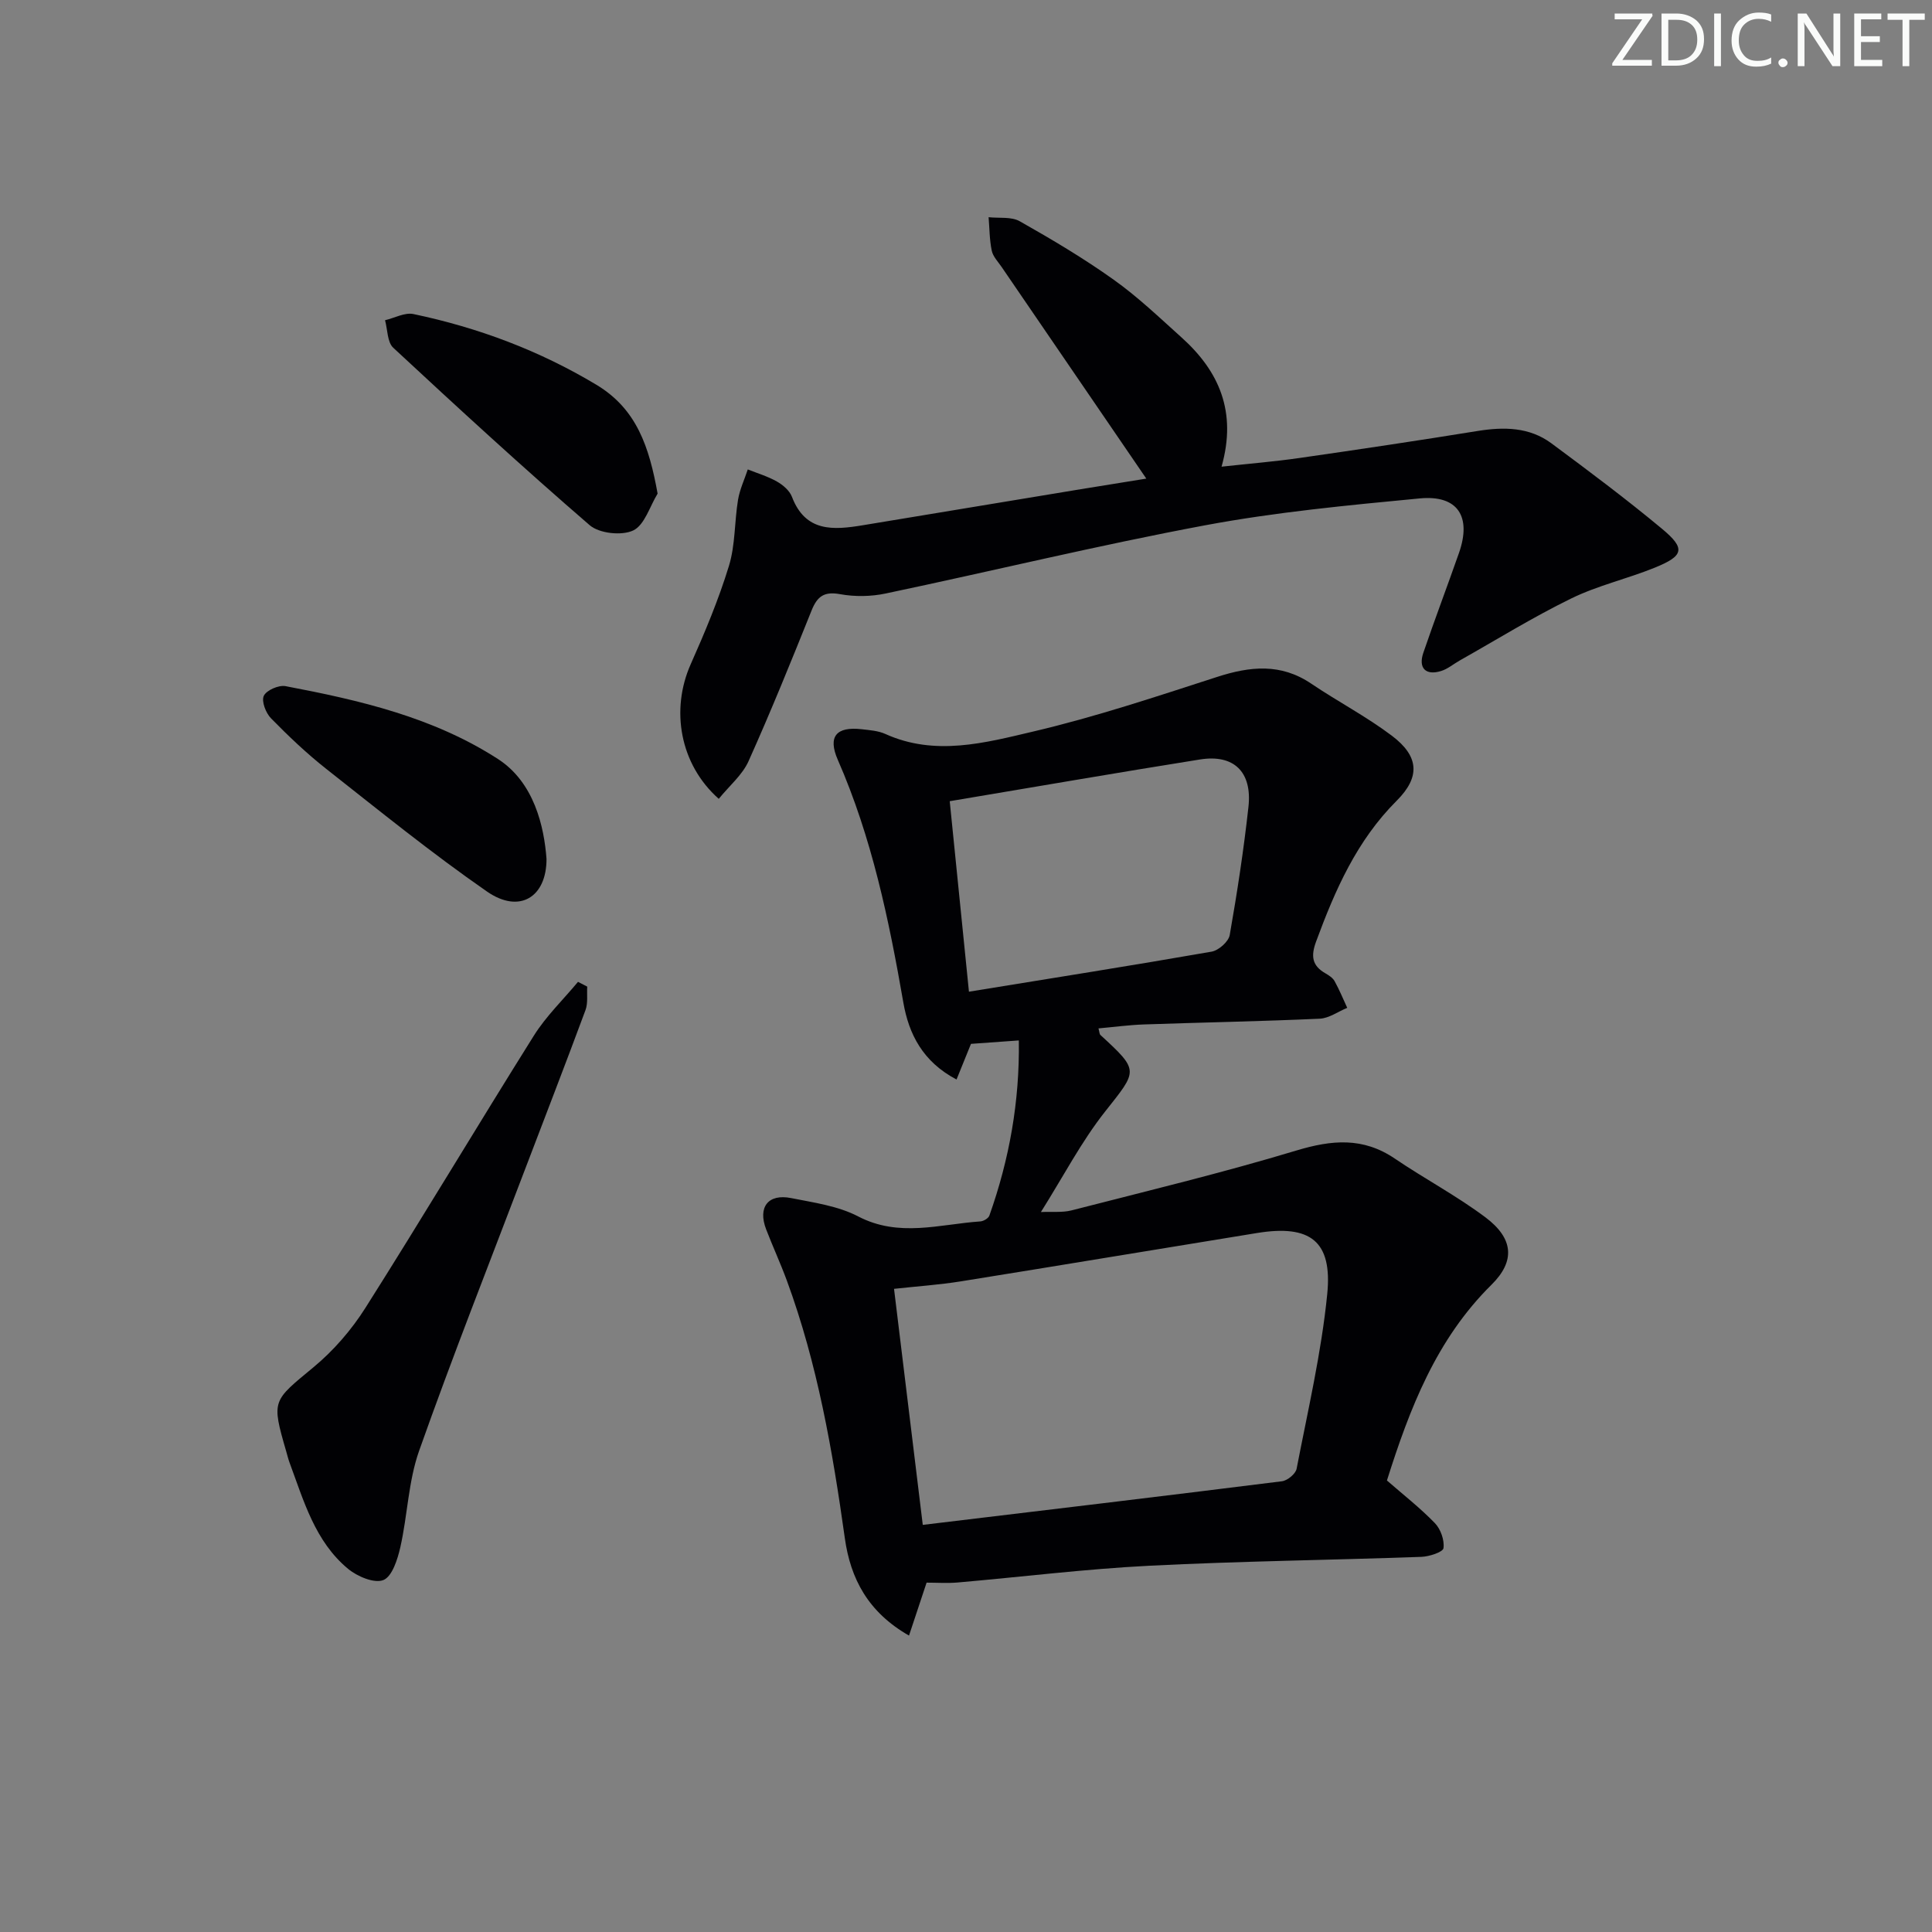 <svg enable-background="new 0 0 400 400" viewBox="0 0 400 400" xmlns="http://www.w3.org/2000/svg"><rect x="0" y="0" width="400" height="400" fill="#808080" stroke="none"/><g fill="#fafbfa"><path d="m342.2 3.2-6.3 9.2h6.1v1.2h-8.2v-.5l6.2-9.1h-5.7v-1.2h7.8v.4z"/><path d="m344 13.7v-10.9h3.1c1.6 0 3 .5 4.1 1.4 1.1 1 1.6 2.2 1.6 3.9s-.5 3-1.6 4-2.5 1.5-4.2 1.5h-3zm1.4-9.6v8.4h1.6c1.4 0 2.5-.4 3.2-1.1.8-.8 1.2-1.8 1.2-3.2s-.4-2.4-1.2-3.1-1.8-1-3.1-1z"/><path d="m356.3 2.8v10.9h-1.4v-10.9z"/><path d="m366.6 13.2c-.8.4-1.8.6-3 .6-1.6 0-2.8-.5-3.7-1.5s-1.4-2.3-1.4-3.9c0-1.7.5-3.2 1.6-4.2s2.4-1.6 4-1.6c1 0 1.9.1 2.6.4v1.5c-.8-.4-1.6-.6-2.6-.6-1.2 0-2.2.4-3 1.2s-1.1 1.9-1.1 3.3c0 1.3.4 2.3 1.1 3.1s1.6 1.1 2.8 1.1c1.1 0 2-.2 2.8-.7v1.3z"/><path d="m368.2 13c0-.3.1-.5.3-.6.2-.2.4-.3.6-.3.3 0 .5.1.7.3s.3.4.3.6-.1.5-.3.6c-.2.2-.4.3-.7.3s-.5-.1-.6-.3c-.2-.2-.3-.4-.3-.6z"/><path d="m381.1 13.7h-1.7l-5.5-8.4c-.2-.2-.3-.5-.4-.7 0 .2.1.8.1 1.5v7.6h-1.4v-10.9h1.8l5.3 8.3c.3.4.4.6.4.8 0-.3-.1-.8-.1-1.6v-7.5h1.4v10.9z"/><path d="m389.7 13.7h-5.8v-10.9h5.6v1.2h-4.2v3.5h3.9v1.2h-3.9v3.7h4.4z"/><path d="m398.4 4.1h-3.1v9.6h-1.4v-9.6h-3.1v-1.3h7.7v1.3z"/></g><path d="m210.94 215.41c-4.09.29-7.02.5-9.91.71-.93 2.31-1.89 4.67-2.99 7.38-7-3.68-9.88-9.42-11.01-15.92-2.99-17.18-6.52-34.17-13.57-50.26-2.13-4.86-.29-6.94 4.95-6.34 1.64.19 3.4.31 4.87.97 10.31 4.67 20.67 1.85 30.66-.5 12.86-3.02 25.46-7.23 38.05-11.3 6.83-2.21 13.18-2.87 19.48 1.39 5.5 3.71 11.43 6.81 16.71 10.79 5.59 4.22 5.95 8.5.99 13.45-8.27 8.26-12.74 18.47-16.68 29.14-1.11 3-.88 5 1.93 6.6.71.41 1.51.93 1.89 1.61.99 1.78 1.76 3.68 2.62 5.53-1.9.78-3.77 2.16-5.69 2.25-12.13.55-24.27.77-36.41 1.19-3.1.11-6.2.53-9.4.82.21.78.2 1.18.4 1.36 8.12 7.47 7.74 7.29.96 15.87-4.9 6.2-8.6 13.35-13.28 20.79 2.33-.11 4.43.14 6.33-.34 15.56-4 31.2-7.76 46.57-12.4 7.33-2.21 13.78-2.79 20.35 1.66 6.17 4.19 12.83 7.71 18.79 12.18 5.79 4.35 6.24 9.03 1.23 13.97-11.44 11.31-16.92 25.61-21.63 40.51 3.35 2.92 6.86 5.66 9.93 8.83 1.2 1.24 2 3.53 1.78 5.18-.11.81-2.94 1.74-4.57 1.8-18.78.67-37.58.89-56.35 1.84-13.25.67-26.46 2.32-39.69 3.47-2.11.18-4.25.03-6.41.03-1.13 3.4-2.29 6.91-3.64 10.96-8.49-4.85-12.12-11.79-13.29-20.19-2.54-18.11-5.66-36.07-12-53.31-1.32-3.58-2.92-7.05-4.29-10.61-1.76-4.58.4-7.42 5.18-6.47 4.7.94 9.7 1.62 13.86 3.79 8.47 4.42 16.86 1.62 25.31 1.04.67-.05 1.67-.64 1.87-1.21 4.13-11.64 6.28-23.59 6.1-36.26zm-19.89 100.3c25.33-3.04 49.86-5.96 74.36-9.03 1.14-.14 2.84-1.54 3.04-2.59 2.32-12.02 5.13-24.02 6.34-36.17 1.1-11-3.54-14.42-14.52-12.64-20.45 3.32-40.88 6.73-61.33 10.01-4.48.72-9.02 1.02-13.84 1.55 1.97 16.23 3.87 31.83 5.95 48.87zm9.56-110.39c17.32-2.82 33.8-5.42 50.23-8.29 1.46-.25 3.52-2.07 3.76-3.44 1.55-8.81 2.9-17.66 3.88-26.55.79-7.24-3.03-10.92-10.03-9.8-16.97 2.7-33.9 5.64-51.82 8.64 1.28 12.67 2.56 25.45 3.98 39.44z" fill="#010104"/><path d="m148.81 165.39c-8.11-7.18-9.97-18.48-5.82-27.84 2.96-6.66 5.8-13.43 7.93-20.39 1.33-4.34 1.13-9.13 1.88-13.68.36-2.15 1.33-4.2 2.02-6.29 2.03.81 4.16 1.44 6.04 2.51 1.25.71 2.61 1.87 3.1 3.15 2.8 7.37 8.6 6.9 14.66 5.9 15.05-2.48 30.11-4.99 45.16-7.47 4.67-.77 9.34-1.51 13.55-2.19-10.11-14.78-20.04-29.29-29.95-43.81-.75-1.1-1.8-2.17-2.05-3.39-.47-2.25-.46-4.61-.65-6.92 2.17.24 4.7-.15 6.45.84 6.65 3.76 13.25 7.68 19.46 12.11 4.99 3.55 9.47 7.84 14.04 11.95 7.75 6.96 11.5 15.36 8.28 26.75 5.75-.63 10.94-1.05 16.08-1.79 12.32-1.77 24.64-3.61 36.93-5.6 5.46-.88 10.73-.82 15.29 2.56 7.75 5.74 15.48 11.53 22.89 17.69 4.93 4.1 4.54 5.61-1.55 8.07-5.68 2.3-11.78 3.68-17.25 6.36-7.89 3.85-15.39 8.5-23.05 12.82-1.3.73-2.49 1.76-3.87 2.19-3.2 1-4.78-.59-3.69-3.78 2.36-6.91 4.95-13.74 7.37-20.64 2.65-7.55-.24-12.06-8.11-11.31-14.87 1.42-29.8 2.83-44.46 5.57-22.15 4.14-44.07 9.48-66.13 14.12-3.03.64-6.37.69-9.41.14-3.32-.61-4.74.44-5.92 3.37-4.2 10.47-8.44 20.93-13.06 31.22-1.27 2.83-3.94 5.05-6.16 7.78z" fill="#010104"/><path d="m121.58 204.27c-.1 1.63.18 3.4-.36 4.86-4.15 11.2-8.47 22.34-12.72 33.5-7.31 19.23-14.87 38.36-21.73 57.75-2.23 6.31-2.39 13.33-3.88 19.93-.57 2.52-1.69 6.08-3.51 6.82-1.87.76-5.42-.74-7.33-2.33-6.82-5.66-9.15-14.02-12.09-21.95-.29-.78-.48-1.59-.71-2.38-3.08-10.63-2.85-10.35 5.67-17.41 4.14-3.43 7.85-7.72 10.73-12.27 11.82-18.67 23.14-37.65 34.88-56.37 2.53-4.04 6.07-7.44 9.14-11.14.64.33 1.27.66 1.91.99z" fill="#010104"/><path d="m113.15 177.84c.01 7.9-5.58 11.42-12.33 6.74-11.46-7.95-22.33-16.77-33.3-25.41-4.04-3.19-7.81-6.77-11.41-10.45-1.08-1.1-2.02-3.55-1.49-4.66.55-1.16 3.09-2.27 4.5-2 15.36 2.92 30.52 6.41 43.97 15.08 7.52 4.85 9.57 14.04 10.06 20.7z" fill="#010104"/><path d="m136.15 102.2c-1.63 2.66-2.7 6.52-5.06 7.63-2.38 1.12-7.01.62-9-1.09-13.82-11.93-27.28-24.3-40.67-36.74-1.25-1.16-1.17-3.77-1.7-5.7 1.96-.46 4.08-1.65 5.87-1.28 13.41 2.81 26.09 7.56 37.9 14.65 8.37 5.04 10.92 12.89 12.66 22.53z" fill="#010104"/></svg>